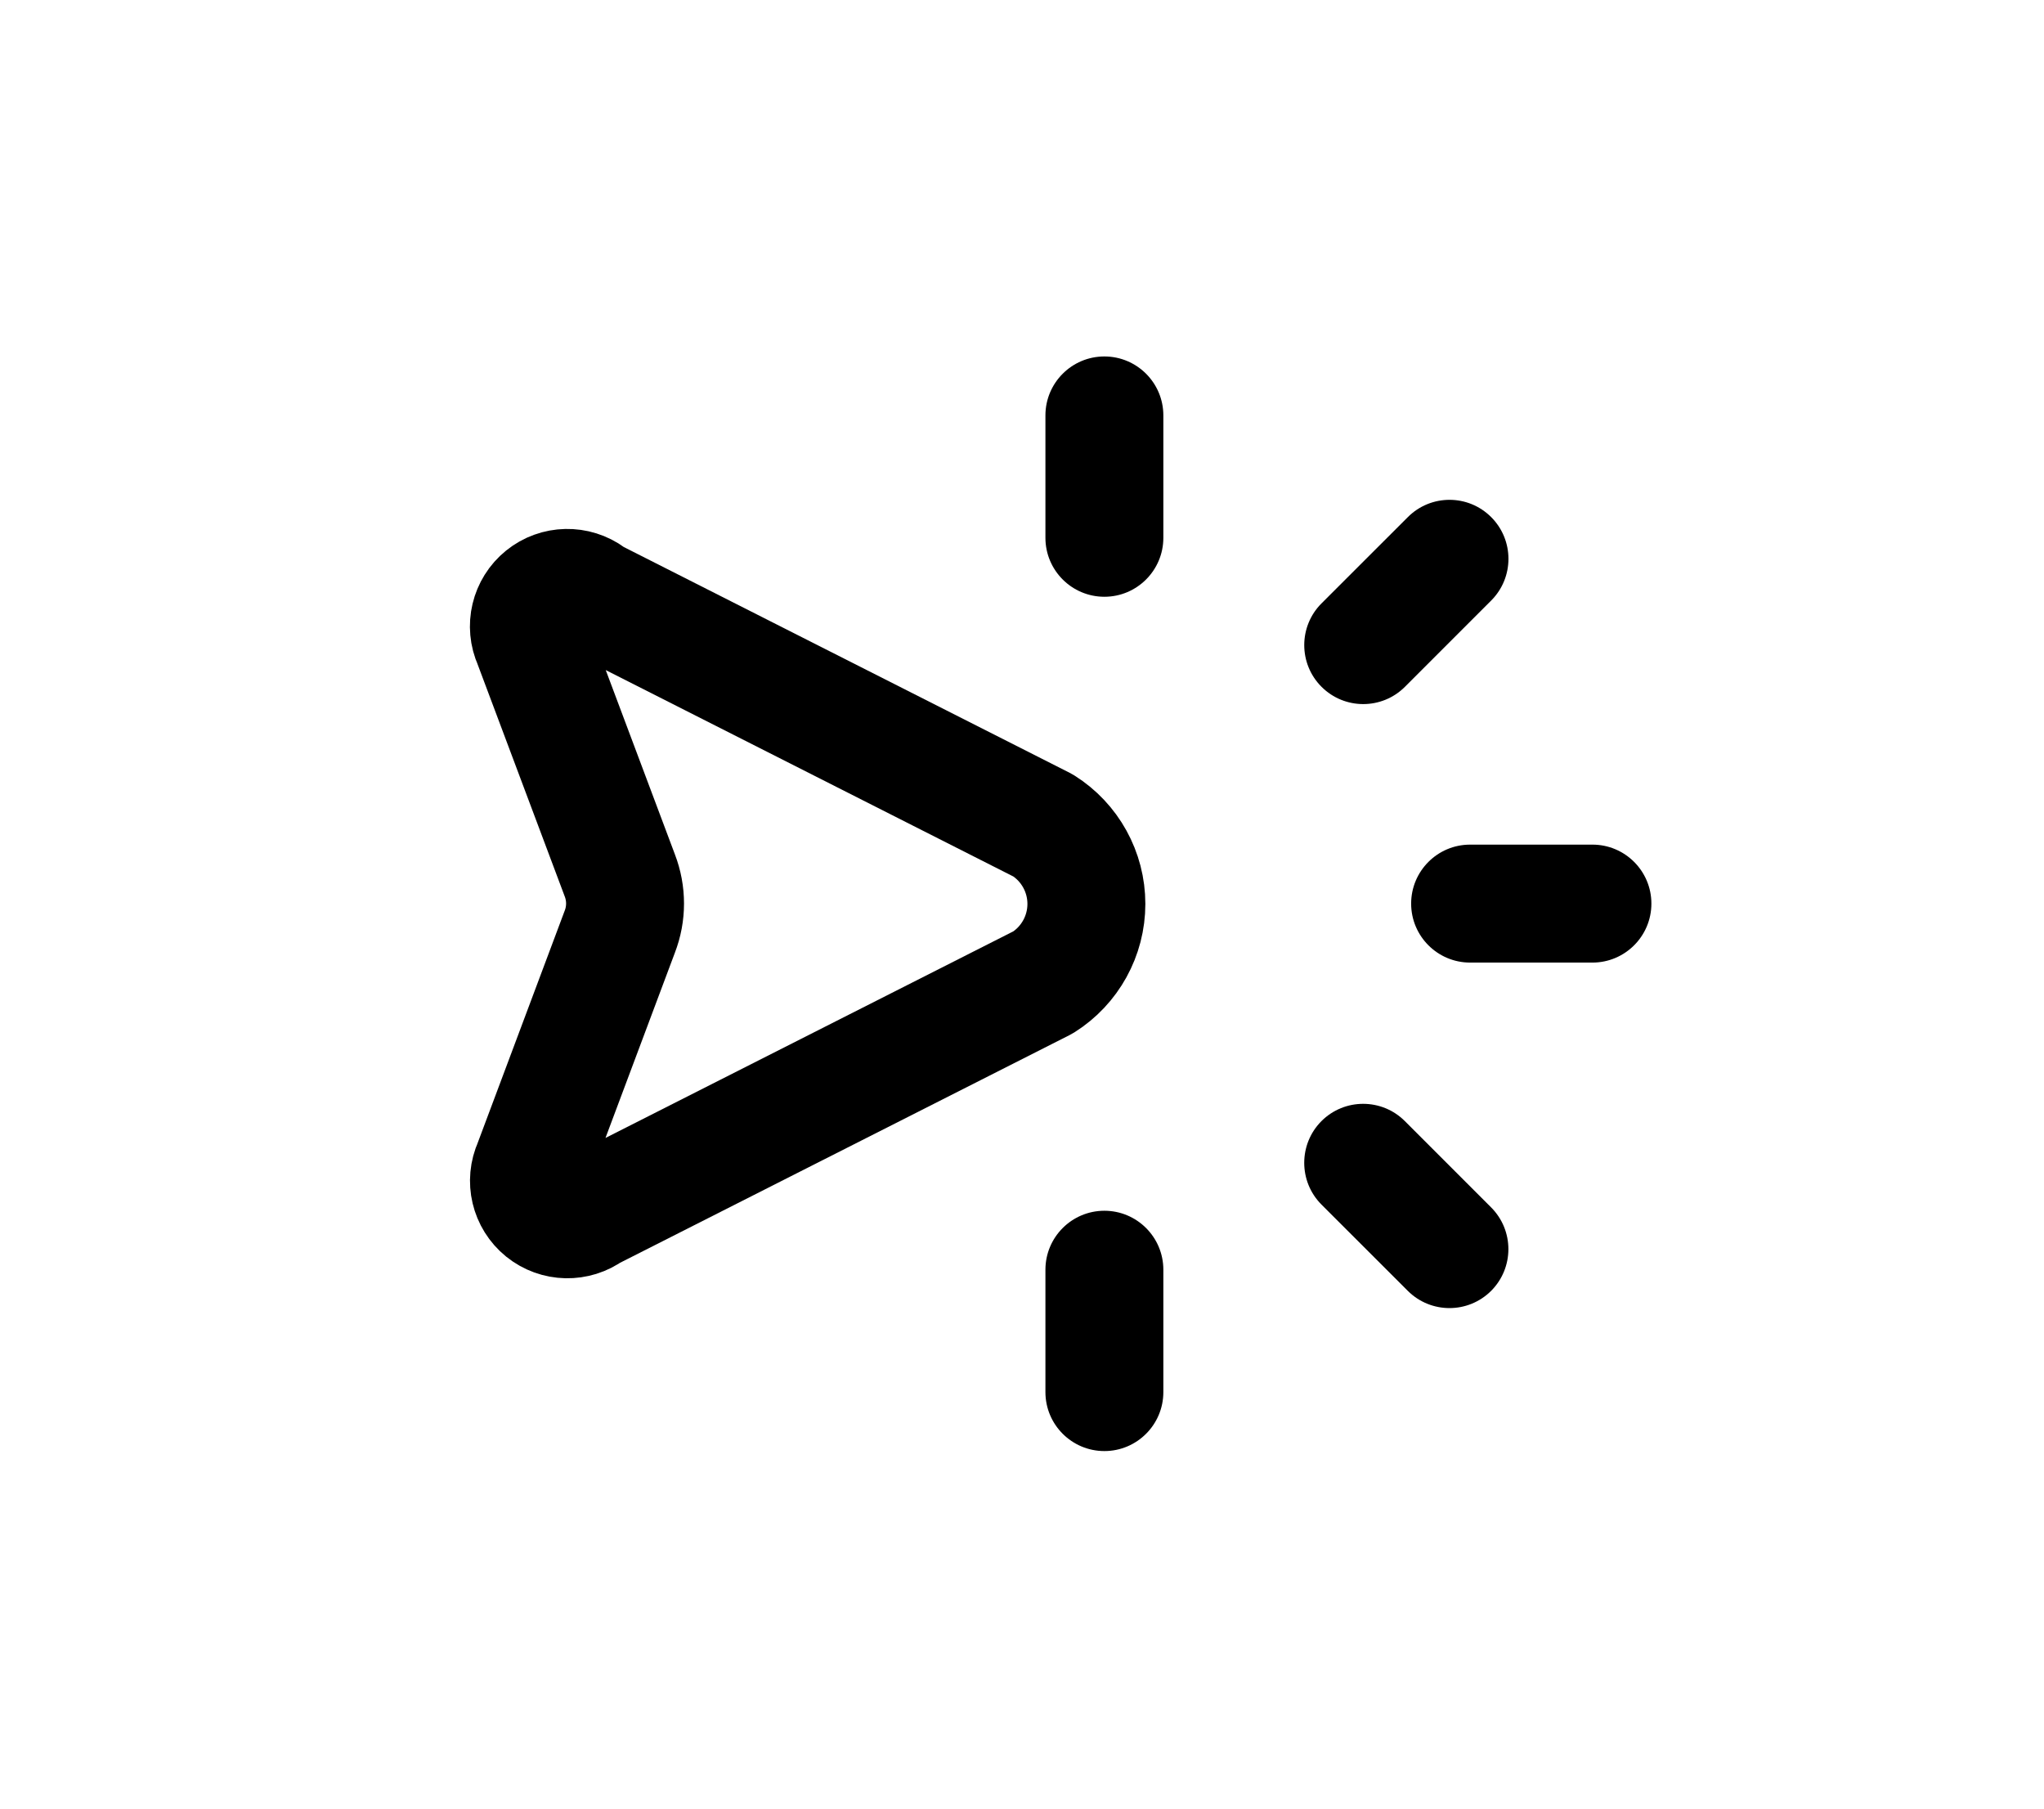 <svg width="26" height="23" viewBox="0 0 26 23" fill="none" xmlns="http://www.w3.org/2000/svg">
<path fill-rule="evenodd" clip-rule="evenodd" d="M7.508 7.581L13.268 10.497C13.611 10.713 13.819 11.09 13.819 11.495C13.819 11.9 13.611 12.277 13.268 12.493L7.508 15.41C7.329 15.542 7.084 15.537 6.91 15.397C6.737 15.257 6.68 15.018 6.772 14.815L7.884 11.848C7.973 11.618 7.973 11.363 7.884 11.132L6.771 8.167C6.679 7.964 6.736 7.725 6.909 7.585C7.082 7.445 7.328 7.44 7.507 7.572L7.508 7.581Z" stroke="black" stroke-width="1.5" stroke-linecap="round" stroke-linejoin="round"/>
<path d="M16.81 7.673C16.517 7.966 16.517 8.441 16.81 8.734C17.103 9.027 17.578 9.027 17.871 8.734L16.81 7.673ZM18.968 7.637C19.261 7.344 19.261 6.869 18.968 6.576C18.675 6.283 18.201 6.283 17.908 6.576L18.968 7.637ZM17.907 16.415C18.2 16.708 18.675 16.708 18.968 16.415C19.26 16.122 19.26 15.648 18.968 15.355L17.907 16.415ZM17.87 14.257C17.577 13.964 17.102 13.964 16.809 14.257C16.517 14.55 16.517 15.025 16.809 15.318L17.87 14.257ZM13.298 17.703C13.298 18.117 13.634 18.453 14.048 18.453C14.462 18.453 14.798 18.117 14.798 17.703L13.298 17.703ZM14.798 16.147C14.798 15.733 14.462 15.397 14.048 15.397C13.634 15.397 13.298 15.733 13.298 16.147L14.798 16.147ZM13.298 6.839C13.298 7.253 13.634 7.589 14.048 7.589C14.462 7.589 14.798 7.253 14.798 6.839L13.298 6.839ZM14.798 5.283C14.798 4.869 14.462 4.533 14.048 4.533C13.634 4.533 13.298 4.869 13.298 5.283L14.798 5.283ZM20.256 12.241C20.67 12.241 21.006 11.905 21.006 11.491C21.006 11.077 20.67 10.741 20.256 10.741L20.256 12.241ZM18.7 10.741C18.286 10.741 17.95 11.077 17.95 11.491C17.95 11.905 18.286 12.241 18.7 12.241L18.7 10.741ZM17.871 8.734L18.968 7.637L17.908 6.576L16.81 7.673L17.871 8.734ZM18.968 15.355L17.87 14.257L16.809 15.318L17.907 16.415L18.968 15.355ZM14.798 17.703L14.798 16.147L13.298 16.147L13.298 17.703L14.798 17.703ZM14.798 6.839L14.798 5.283L13.298 5.283L13.298 6.839L14.798 6.839ZM20.256 10.741L18.7 10.741L18.7 12.241H20.256L20.256 10.741Z" fill="black"/>
</svg>
